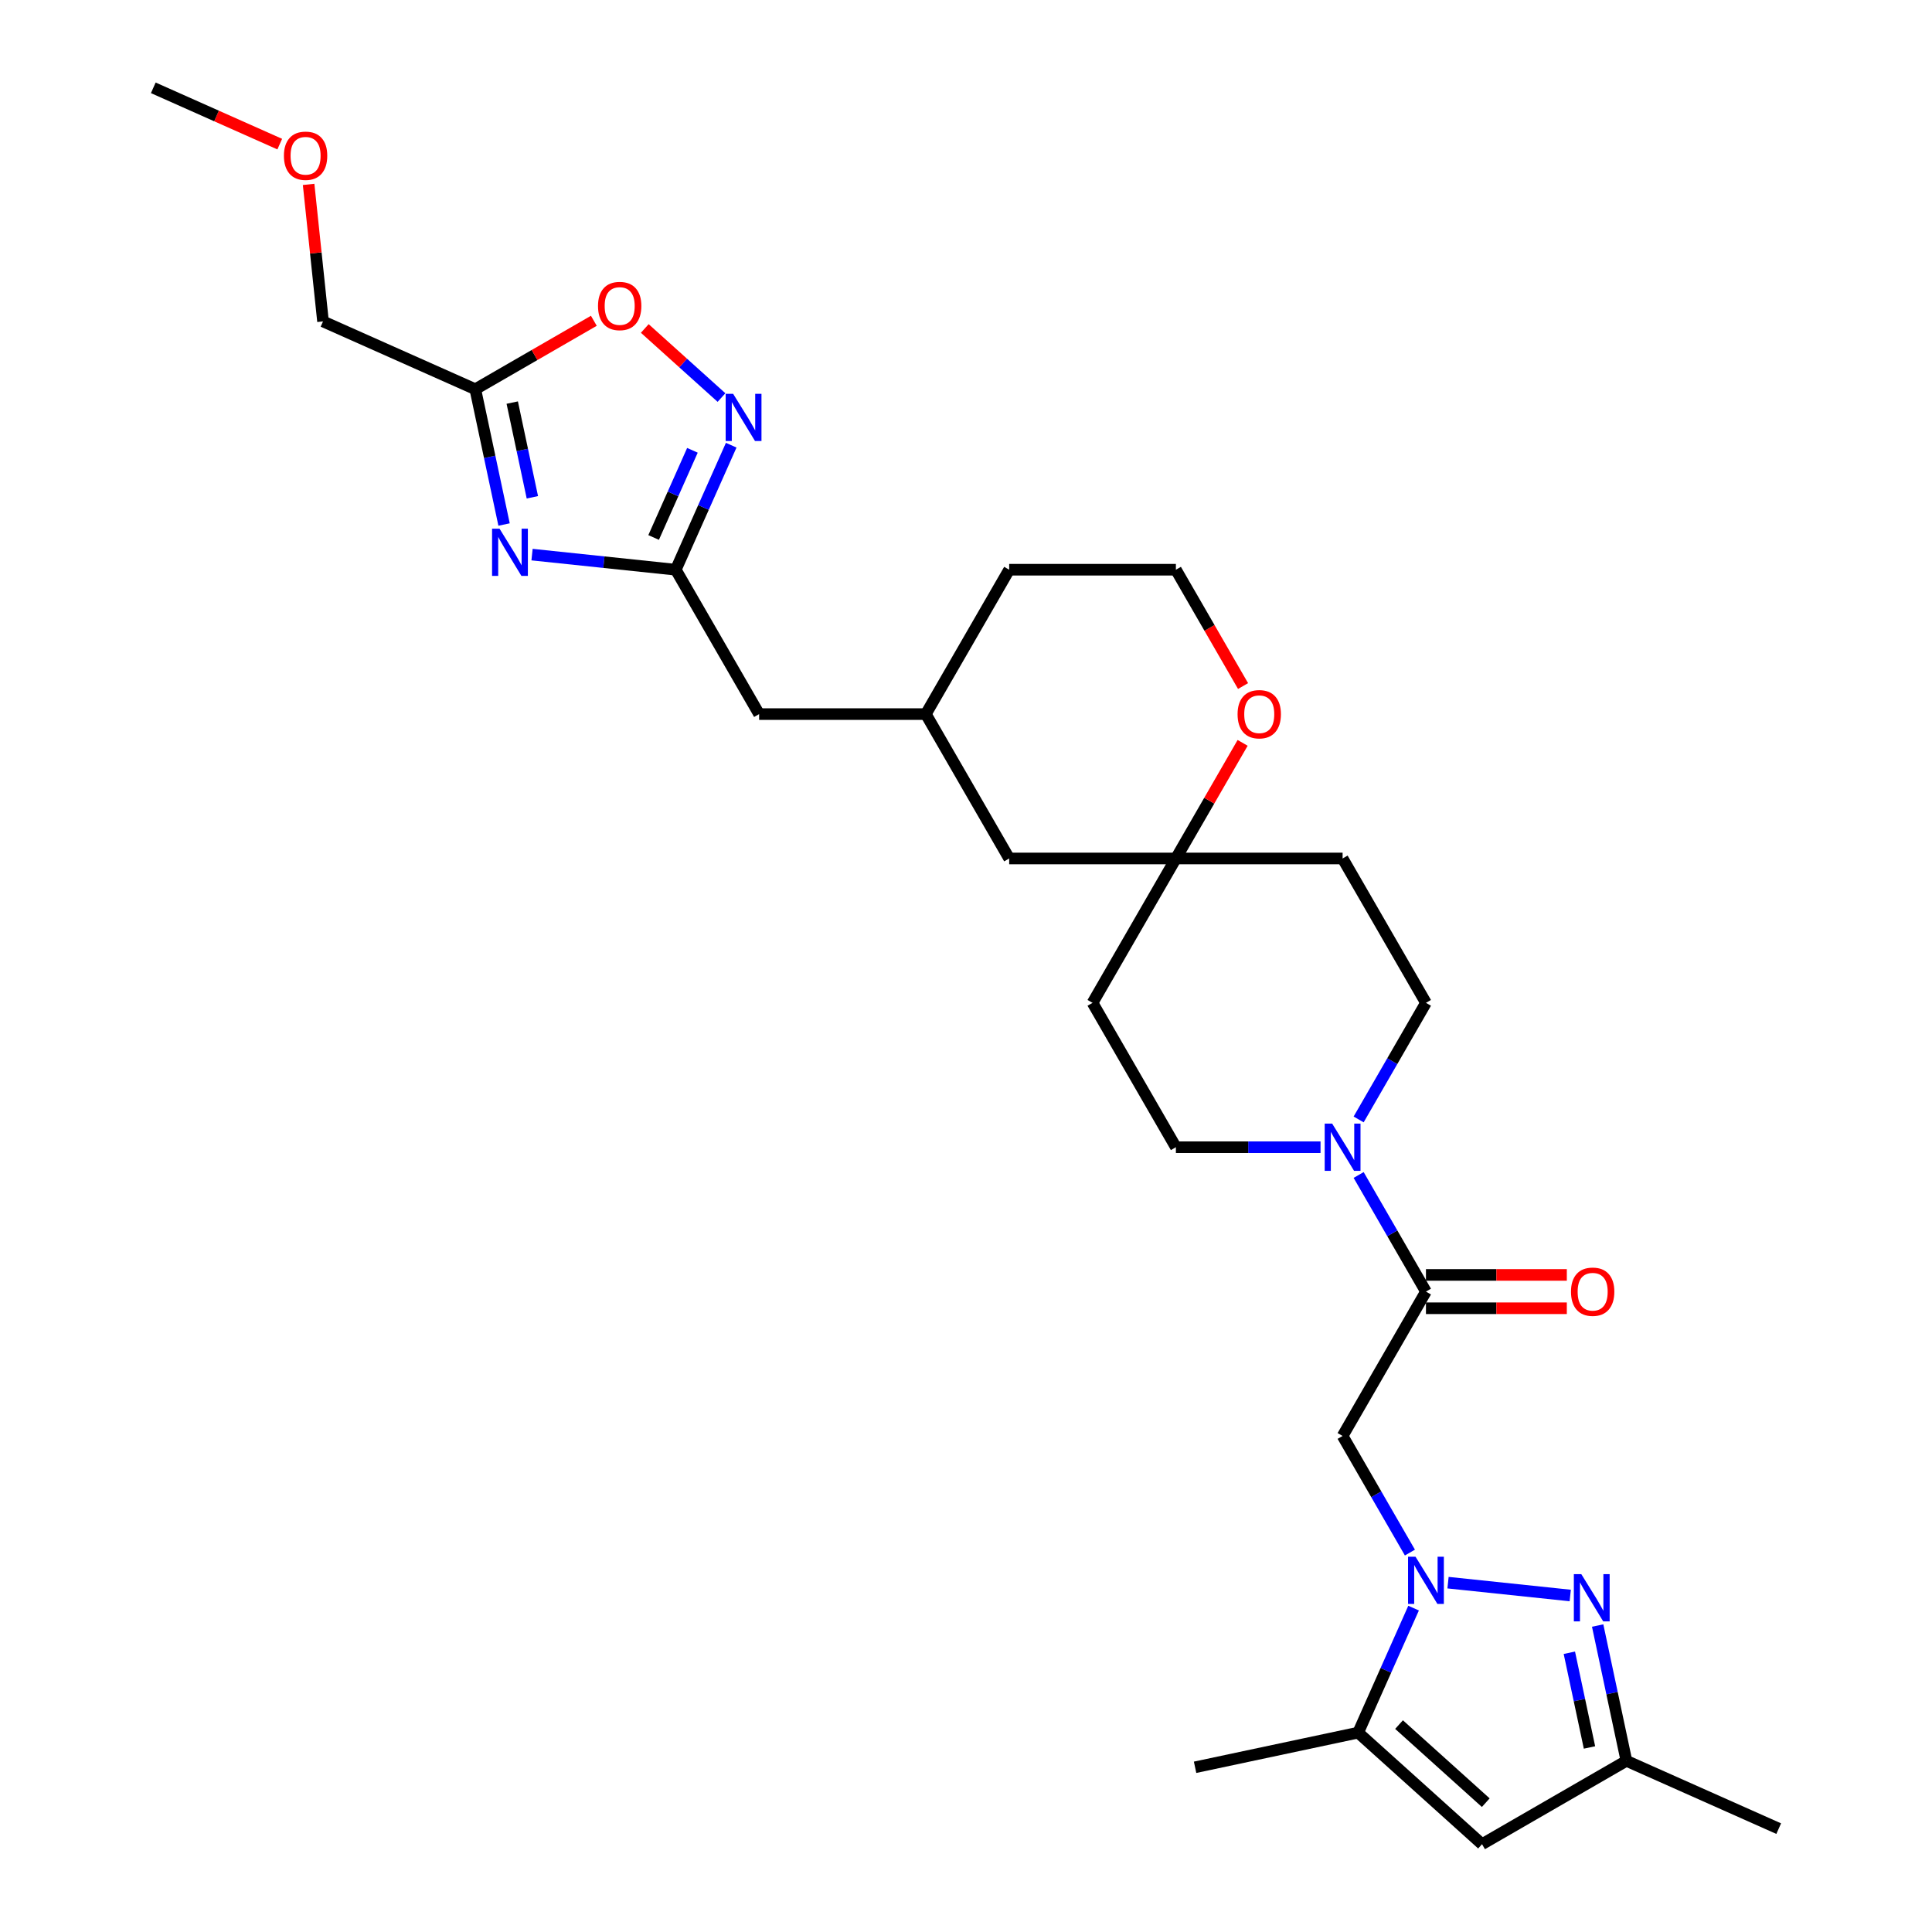 <?xml version='1.0' encoding='iso-8859-1'?>
<svg version='1.1' baseProfile='full'
              xmlns='http://www.w3.org/2000/svg'
                      xmlns:rdkit='http://www.rdkit.org/xml'
                      xmlns:xlink='http://www.w3.org/1999/xlink'
                  xml:space='preserve'
width='1000px' height='1000px' viewBox='0 0 1000 1000'>
<!-- END OF HEADER -->
<rect style='opacity:1.0;fill:#FFFFFF;stroke:none' width='1000' height='1000' x='0' y='0'> </rect>
<path class='bond-0' d='M 749.497,819.18 L 812.75,825.828' style='fill:none;fill-rule:evenodd;stroke:#0000FF;stroke-width:6px;stroke-linecap:butt;stroke-linejoin:miter;stroke-opacity:1' />
<path class='bond-2' d='M 729.772,803.604 L 712.35,773.428' style='fill:none;fill-rule:evenodd;stroke:#0000FF;stroke-width:6px;stroke-linecap:butt;stroke-linejoin:miter;stroke-opacity:1' />
<path class='bond-2' d='M 712.35,773.428 L 694.928,743.252' style='fill:none;fill-rule:evenodd;stroke:#000000;stroke-width:6px;stroke-linecap:butt;stroke-linejoin:miter;stroke-opacity:1' />
<path class='bond-4' d='M 731.672,832.355 L 717.324,864.581' style='fill:none;fill-rule:evenodd;stroke:#0000FF;stroke-width:6px;stroke-linecap:butt;stroke-linejoin:miter;stroke-opacity:1' />
<path class='bond-4' d='M 717.324,864.581 L 702.976,896.807' style='fill:none;fill-rule:evenodd;stroke:#000000;stroke-width:6px;stroke-linecap:butt;stroke-linejoin:miter;stroke-opacity:1' />
<path class='bond-11' d='M 826.943,841.374 L 834.386,876.388' style='fill:none;fill-rule:evenodd;stroke:#0000FF;stroke-width:6px;stroke-linecap:butt;stroke-linejoin:miter;stroke-opacity:1' />
<path class='bond-11' d='M 834.386,876.388 L 841.828,911.401' style='fill:none;fill-rule:evenodd;stroke:#000000;stroke-width:6px;stroke-linecap:butt;stroke-linejoin:miter;stroke-opacity:1' />
<path class='bond-11' d='M 812.295,855.467 L 817.505,879.976' style='fill:none;fill-rule:evenodd;stroke:#0000FF;stroke-width:6px;stroke-linecap:butt;stroke-linejoin:miter;stroke-opacity:1' />
<path class='bond-11' d='M 817.505,879.976 L 822.715,904.485' style='fill:none;fill-rule:evenodd;stroke:#000000;stroke-width:6px;stroke-linecap:butt;stroke-linejoin:miter;stroke-opacity:1' />
<path class='bond-1' d='M 275.385,287.066 L 312.58,290.976' style='fill:none;fill-rule:evenodd;stroke:#0000FF;stroke-width:6px;stroke-linecap:butt;stroke-linejoin:miter;stroke-opacity:1' />
<path class='bond-1' d='M 312.58,290.976 L 349.776,294.885' style='fill:none;fill-rule:evenodd;stroke:#000000;stroke-width:6px;stroke-linecap:butt;stroke-linejoin:miter;stroke-opacity:1' />
<path class='bond-9' d='M 260.904,271.49 L 253.462,236.477' style='fill:none;fill-rule:evenodd;stroke:#0000FF;stroke-width:6px;stroke-linecap:butt;stroke-linejoin:miter;stroke-opacity:1' />
<path class='bond-9' d='M 253.462,236.477 L 246.02,201.463' style='fill:none;fill-rule:evenodd;stroke:#000000;stroke-width:6px;stroke-linecap:butt;stroke-linejoin:miter;stroke-opacity:1' />
<path class='bond-9' d='M 275.552,257.398 L 270.343,232.888' style='fill:none;fill-rule:evenodd;stroke:#0000FF;stroke-width:6px;stroke-linecap:butt;stroke-linejoin:miter;stroke-opacity:1' />
<path class='bond-9' d='M 270.343,232.888 L 265.133,208.379' style='fill:none;fill-rule:evenodd;stroke:#000000;stroke-width:6px;stroke-linecap:butt;stroke-linejoin:miter;stroke-opacity:1' />
<path class='bond-3' d='M 694.928,743.252 L 738.072,668.524' style='fill:none;fill-rule:evenodd;stroke:#000000;stroke-width:6px;stroke-linecap:butt;stroke-linejoin:miter;stroke-opacity:1' />
<path class='bond-7' d='M 738.072,668.524 L 720.65,638.348' style='fill:none;fill-rule:evenodd;stroke:#000000;stroke-width:6px;stroke-linecap:butt;stroke-linejoin:miter;stroke-opacity:1' />
<path class='bond-7' d='M 720.65,638.348 L 703.228,608.172' style='fill:none;fill-rule:evenodd;stroke:#0000FF;stroke-width:6px;stroke-linecap:butt;stroke-linejoin:miter;stroke-opacity:1' />
<path class='bond-16' d='M 738.072,677.153 L 774.529,677.153' style='fill:none;fill-rule:evenodd;stroke:#000000;stroke-width:6px;stroke-linecap:butt;stroke-linejoin:miter;stroke-opacity:1' />
<path class='bond-16' d='M 774.529,677.153 L 810.986,677.153' style='fill:none;fill-rule:evenodd;stroke:#FF0000;stroke-width:6px;stroke-linecap:butt;stroke-linejoin:miter;stroke-opacity:1' />
<path class='bond-16' d='M 738.072,659.895 L 774.529,659.895' style='fill:none;fill-rule:evenodd;stroke:#000000;stroke-width:6px;stroke-linecap:butt;stroke-linejoin:miter;stroke-opacity:1' />
<path class='bond-16' d='M 774.529,659.895 L 810.986,659.895' style='fill:none;fill-rule:evenodd;stroke:#FF0000;stroke-width:6px;stroke-linecap:butt;stroke-linejoin:miter;stroke-opacity:1' />
<path class='bond-8' d='M 702.976,896.807 L 767.1,954.545' style='fill:none;fill-rule:evenodd;stroke:#000000;stroke-width:6px;stroke-linecap:butt;stroke-linejoin:miter;stroke-opacity:1' />
<path class='bond-8' d='M 724.142,892.643 L 769.029,933.06' style='fill:none;fill-rule:evenodd;stroke:#000000;stroke-width:6px;stroke-linecap:butt;stroke-linejoin:miter;stroke-opacity:1' />
<path class='bond-24' d='M 702.976,896.807 L 618.573,914.748' style='fill:none;fill-rule:evenodd;stroke:#000000;stroke-width:6px;stroke-linecap:butt;stroke-linejoin:miter;stroke-opacity:1' />
<path class='bond-5' d='M 349.776,294.885 L 392.92,369.613' style='fill:none;fill-rule:evenodd;stroke:#000000;stroke-width:6px;stroke-linecap:butt;stroke-linejoin:miter;stroke-opacity:1' />
<path class='bond-6' d='M 349.776,294.885 L 364.124,262.659' style='fill:none;fill-rule:evenodd;stroke:#000000;stroke-width:6px;stroke-linecap:butt;stroke-linejoin:miter;stroke-opacity:1' />
<path class='bond-6' d='M 364.124,262.659 L 378.472,230.433' style='fill:none;fill-rule:evenodd;stroke:#0000FF;stroke-width:6px;stroke-linecap:butt;stroke-linejoin:miter;stroke-opacity:1' />
<path class='bond-6' d='M 338.314,278.198 L 348.358,255.64' style='fill:none;fill-rule:evenodd;stroke:#000000;stroke-width:6px;stroke-linecap:butt;stroke-linejoin:miter;stroke-opacity:1' />
<path class='bond-6' d='M 348.358,255.64 L 358.402,233.081' style='fill:none;fill-rule:evenodd;stroke:#0000FF;stroke-width:6px;stroke-linecap:butt;stroke-linejoin:miter;stroke-opacity:1' />
<path class='bond-10' d='M 373.448,205.77 L 353.593,187.893' style='fill:none;fill-rule:evenodd;stroke:#0000FF;stroke-width:6px;stroke-linecap:butt;stroke-linejoin:miter;stroke-opacity:1' />
<path class='bond-10' d='M 353.593,187.893 L 333.738,170.016' style='fill:none;fill-rule:evenodd;stroke:#FF0000;stroke-width:6px;stroke-linecap:butt;stroke-linejoin:miter;stroke-opacity:1' />
<path class='bond-13' d='M 703.228,579.42 L 720.65,549.244' style='fill:none;fill-rule:evenodd;stroke:#0000FF;stroke-width:6px;stroke-linecap:butt;stroke-linejoin:miter;stroke-opacity:1' />
<path class='bond-13' d='M 720.65,549.244 L 738.072,519.068' style='fill:none;fill-rule:evenodd;stroke:#000000;stroke-width:6px;stroke-linecap:butt;stroke-linejoin:miter;stroke-opacity:1' />
<path class='bond-14' d='M 683.504,593.796 L 646.072,593.796' style='fill:none;fill-rule:evenodd;stroke:#0000FF;stroke-width:6px;stroke-linecap:butt;stroke-linejoin:miter;stroke-opacity:1' />
<path class='bond-14' d='M 646.072,593.796 L 608.64,593.796' style='fill:none;fill-rule:evenodd;stroke:#000000;stroke-width:6px;stroke-linecap:butt;stroke-linejoin:miter;stroke-opacity:1' />
<path class='bond-29' d='M 767.1,954.545 L 841.828,911.401' style='fill:none;fill-rule:evenodd;stroke:#000000;stroke-width:6px;stroke-linecap:butt;stroke-linejoin:miter;stroke-opacity:1' />
<path class='bond-23' d='M 246.02,201.463 L 167.192,166.367' style='fill:none;fill-rule:evenodd;stroke:#000000;stroke-width:6px;stroke-linecap:butt;stroke-linejoin:miter;stroke-opacity:1' />
<path class='bond-32' d='M 246.02,201.463 L 276.696,183.752' style='fill:none;fill-rule:evenodd;stroke:#000000;stroke-width:6px;stroke-linecap:butt;stroke-linejoin:miter;stroke-opacity:1' />
<path class='bond-32' d='M 276.696,183.752 L 307.373,166.041' style='fill:none;fill-rule:evenodd;stroke:#FF0000;stroke-width:6px;stroke-linecap:butt;stroke-linejoin:miter;stroke-opacity:1' />
<path class='bond-26' d='M 841.828,911.401 L 920.656,946.498' style='fill:none;fill-rule:evenodd;stroke:#000000;stroke-width:6px;stroke-linecap:butt;stroke-linejoin:miter;stroke-opacity:1' />
<path class='bond-12' d='M 608.64,444.341 L 565.496,519.068' style='fill:none;fill-rule:evenodd;stroke:#000000;stroke-width:6px;stroke-linecap:butt;stroke-linejoin:miter;stroke-opacity:1' />
<path class='bond-15' d='M 608.64,444.341 L 625.913,414.423' style='fill:none;fill-rule:evenodd;stroke:#000000;stroke-width:6px;stroke-linecap:butt;stroke-linejoin:miter;stroke-opacity:1' />
<path class='bond-15' d='M 625.913,414.423 L 643.185,384.506' style='fill:none;fill-rule:evenodd;stroke:#FF0000;stroke-width:6px;stroke-linecap:butt;stroke-linejoin:miter;stroke-opacity:1' />
<path class='bond-20' d='M 608.64,444.341 L 522.352,444.341' style='fill:none;fill-rule:evenodd;stroke:#000000;stroke-width:6px;stroke-linecap:butt;stroke-linejoin:miter;stroke-opacity:1' />
<path class='bond-30' d='M 608.64,444.341 L 694.928,444.341' style='fill:none;fill-rule:evenodd;stroke:#000000;stroke-width:6px;stroke-linecap:butt;stroke-linejoin:miter;stroke-opacity:1' />
<path class='bond-17' d='M 738.072,519.068 L 694.928,444.341' style='fill:none;fill-rule:evenodd;stroke:#000000;stroke-width:6px;stroke-linecap:butt;stroke-linejoin:miter;stroke-opacity:1' />
<path class='bond-18' d='M 608.64,593.796 L 565.496,519.068' style='fill:none;fill-rule:evenodd;stroke:#000000;stroke-width:6px;stroke-linecap:butt;stroke-linejoin:miter;stroke-opacity:1' />
<path class='bond-22' d='M 643.405,355.099 L 626.022,324.992' style='fill:none;fill-rule:evenodd;stroke:#FF0000;stroke-width:6px;stroke-linecap:butt;stroke-linejoin:miter;stroke-opacity:1' />
<path class='bond-22' d='M 626.022,324.992 L 608.64,294.885' style='fill:none;fill-rule:evenodd;stroke:#000000;stroke-width:6px;stroke-linecap:butt;stroke-linejoin:miter;stroke-opacity:1' />
<path class='bond-19' d='M 392.92,369.613 L 479.208,369.613' style='fill:none;fill-rule:evenodd;stroke:#000000;stroke-width:6px;stroke-linecap:butt;stroke-linejoin:miter;stroke-opacity:1' />
<path class='bond-21' d='M 522.352,444.341 L 479.208,369.613' style='fill:none;fill-rule:evenodd;stroke:#000000;stroke-width:6px;stroke-linecap:butt;stroke-linejoin:miter;stroke-opacity:1' />
<path class='bond-27' d='M 479.208,369.613 L 522.352,294.885' style='fill:none;fill-rule:evenodd;stroke:#000000;stroke-width:6px;stroke-linecap:butt;stroke-linejoin:miter;stroke-opacity:1' />
<path class='bond-31' d='M 608.64,294.885 L 522.352,294.885' style='fill:none;fill-rule:evenodd;stroke:#000000;stroke-width:6px;stroke-linecap:butt;stroke-linejoin:miter;stroke-opacity:1' />
<path class='bond-25' d='M 167.192,166.367 L 163.465,130.905' style='fill:none;fill-rule:evenodd;stroke:#000000;stroke-width:6px;stroke-linecap:butt;stroke-linejoin:miter;stroke-opacity:1' />
<path class='bond-25' d='M 163.465,130.905 L 159.737,95.444' style='fill:none;fill-rule:evenodd;stroke:#FF0000;stroke-width:6px;stroke-linecap:butt;stroke-linejoin:miter;stroke-opacity:1' />
<path class='bond-28' d='M 144.797,74.596 L 112.071,60.025' style='fill:none;fill-rule:evenodd;stroke:#FF0000;stroke-width:6px;stroke-linecap:butt;stroke-linejoin:miter;stroke-opacity:1' />
<path class='bond-28' d='M 112.071,60.025 L 79.344,45.455' style='fill:none;fill-rule:evenodd;stroke:#000000;stroke-width:6px;stroke-linecap:butt;stroke-linejoin:miter;stroke-opacity:1' />
<path  class='atom-0' d='M 732.671 805.761
L 740.678 818.704
Q 741.472 819.981, 742.749 822.294
Q 744.026 824.606, 744.095 824.744
L 744.095 805.761
L 747.34 805.761
L 747.34 830.198
L 743.992 830.198
L 735.397 816.046
Q 734.396 814.39, 733.326 812.491
Q 732.291 810.593, 731.98 810.006
L 731.98 830.198
L 728.805 830.198
L 728.805 805.761
L 732.671 805.761
' fill='#0000FF'/>
<path  class='atom-1' d='M 818.486 814.78
L 826.494 827.724
Q 827.287 829.001, 828.564 831.313
Q 829.842 833.626, 829.911 833.764
L 829.911 814.78
L 833.155 814.78
L 833.155 839.217
L 829.807 839.217
L 821.213 825.066
Q 820.212 823.409, 819.142 821.511
Q 818.106 819.613, 817.796 819.026
L 817.796 839.217
L 814.62 839.217
L 814.62 814.78
L 818.486 814.78
' fill='#0000FF'/>
<path  class='atom-2' d='M 258.558 273.647
L 266.566 286.59
Q 267.36 287.868, 268.637 290.18
Q 269.914 292.493, 269.983 292.631
L 269.983 273.647
L 273.227 273.647
L 273.227 298.084
L 269.879 298.084
L 261.285 283.933
Q 260.284 282.276, 259.214 280.378
Q 258.179 278.479, 257.868 277.893
L 257.868 298.084
L 254.693 298.084
L 254.693 273.647
L 258.558 273.647
' fill='#0000FF'/>
<path  class='atom-7' d='M 379.47 203.839
L 387.478 216.782
Q 388.272 218.059, 389.549 220.371
Q 390.826 222.684, 390.895 222.822
L 390.895 203.839
L 394.139 203.839
L 394.139 228.275
L 390.791 228.275
L 382.197 214.124
Q 381.196 212.467, 380.126 210.569
Q 379.091 208.671, 378.78 208.084
L 378.78 228.275
L 375.605 228.275
L 375.605 203.839
L 379.47 203.839
' fill='#0000FF'/>
<path  class='atom-8' d='M 689.526 581.578
L 697.534 594.521
Q 698.328 595.798, 699.605 598.111
Q 700.882 600.423, 700.951 600.561
L 700.951 581.578
L 704.195 581.578
L 704.195 606.014
L 700.847 606.014
L 692.253 591.863
Q 691.252 590.207, 690.182 588.308
Q 689.147 586.41, 688.836 585.823
L 688.836 606.014
L 685.661 606.014
L 685.661 581.578
L 689.526 581.578
' fill='#0000FF'/>
<path  class='atom-11' d='M 309.53 158.388
Q 309.53 152.52, 312.429 149.242
Q 315.329 145.963, 320.747 145.963
Q 326.166 145.963, 329.066 149.242
Q 331.965 152.52, 331.965 158.388
Q 331.965 164.325, 329.031 167.707
Q 326.097 171.055, 320.747 171.055
Q 315.363 171.055, 312.429 167.707
Q 309.53 164.359, 309.53 158.388
M 320.747 168.294
Q 324.475 168.294, 326.477 165.809
Q 328.513 163.289, 328.513 158.388
Q 328.513 153.59, 326.477 151.174
Q 324.475 148.724, 320.747 148.724
Q 317.02 148.724, 314.983 151.14
Q 312.982 153.556, 312.982 158.388
Q 312.982 163.324, 314.983 165.809
Q 317.02 168.294, 320.747 168.294
' fill='#FF0000'/>
<path  class='atom-16' d='M 640.567 369.682
Q 640.567 363.814, 643.466 360.535
Q 646.365 357.256, 651.784 357.256
Q 657.203 357.256, 660.102 360.535
Q 663.001 363.814, 663.001 369.682
Q 663.001 375.619, 660.068 379.001
Q 657.134 382.349, 651.784 382.349
Q 646.4 382.349, 643.466 379.001
Q 640.567 375.653, 640.567 369.682
M 651.784 379.588
Q 655.512 379.588, 657.514 377.103
Q 659.55 374.583, 659.55 369.682
Q 659.55 364.884, 657.514 362.468
Q 655.512 360.018, 651.784 360.018
Q 648.056 360.018, 646.02 362.434
Q 644.018 364.85, 644.018 369.682
Q 644.018 374.618, 646.02 377.103
Q 648.056 379.588, 651.784 379.588
' fill='#FF0000'/>
<path  class='atom-17' d='M 813.143 668.593
Q 813.143 662.725, 816.042 659.446
Q 818.941 656.167, 824.36 656.167
Q 829.779 656.167, 832.679 659.446
Q 835.578 662.725, 835.578 668.593
Q 835.578 674.529, 832.644 677.912
Q 829.71 681.26, 824.36 681.26
Q 818.976 681.26, 816.042 677.912
Q 813.143 674.564, 813.143 668.593
M 824.36 678.499
Q 828.088 678.499, 830.09 676.014
Q 832.126 673.494, 832.126 668.593
Q 832.126 663.795, 830.09 661.379
Q 828.088 658.929, 824.36 658.929
Q 820.633 658.929, 818.596 661.345
Q 816.594 663.761, 816.594 668.593
Q 816.594 673.529, 818.596 676.014
Q 820.633 678.499, 824.36 678.499
' fill='#FF0000'/>
<path  class='atom-26' d='M 146.955 80.62
Q 146.955 74.752, 149.854 71.474
Q 152.753 68.195, 158.172 68.195
Q 163.591 68.195, 166.49 71.474
Q 169.39 74.752, 169.39 80.62
Q 169.39 86.557, 166.456 89.939
Q 163.522 93.287, 158.172 93.287
Q 152.788 93.287, 149.854 89.939
Q 146.955 86.591, 146.955 80.62
M 158.172 90.526
Q 161.9 90.526, 163.902 88.041
Q 165.938 85.521, 165.938 80.62
Q 165.938 75.823, 163.902 73.406
Q 161.9 70.956, 158.172 70.956
Q 154.444 70.956, 152.408 73.372
Q 150.406 75.788, 150.406 80.62
Q 150.406 85.556, 152.408 88.041
Q 154.444 90.526, 158.172 90.526
' fill='#FF0000'/>
</svg>
